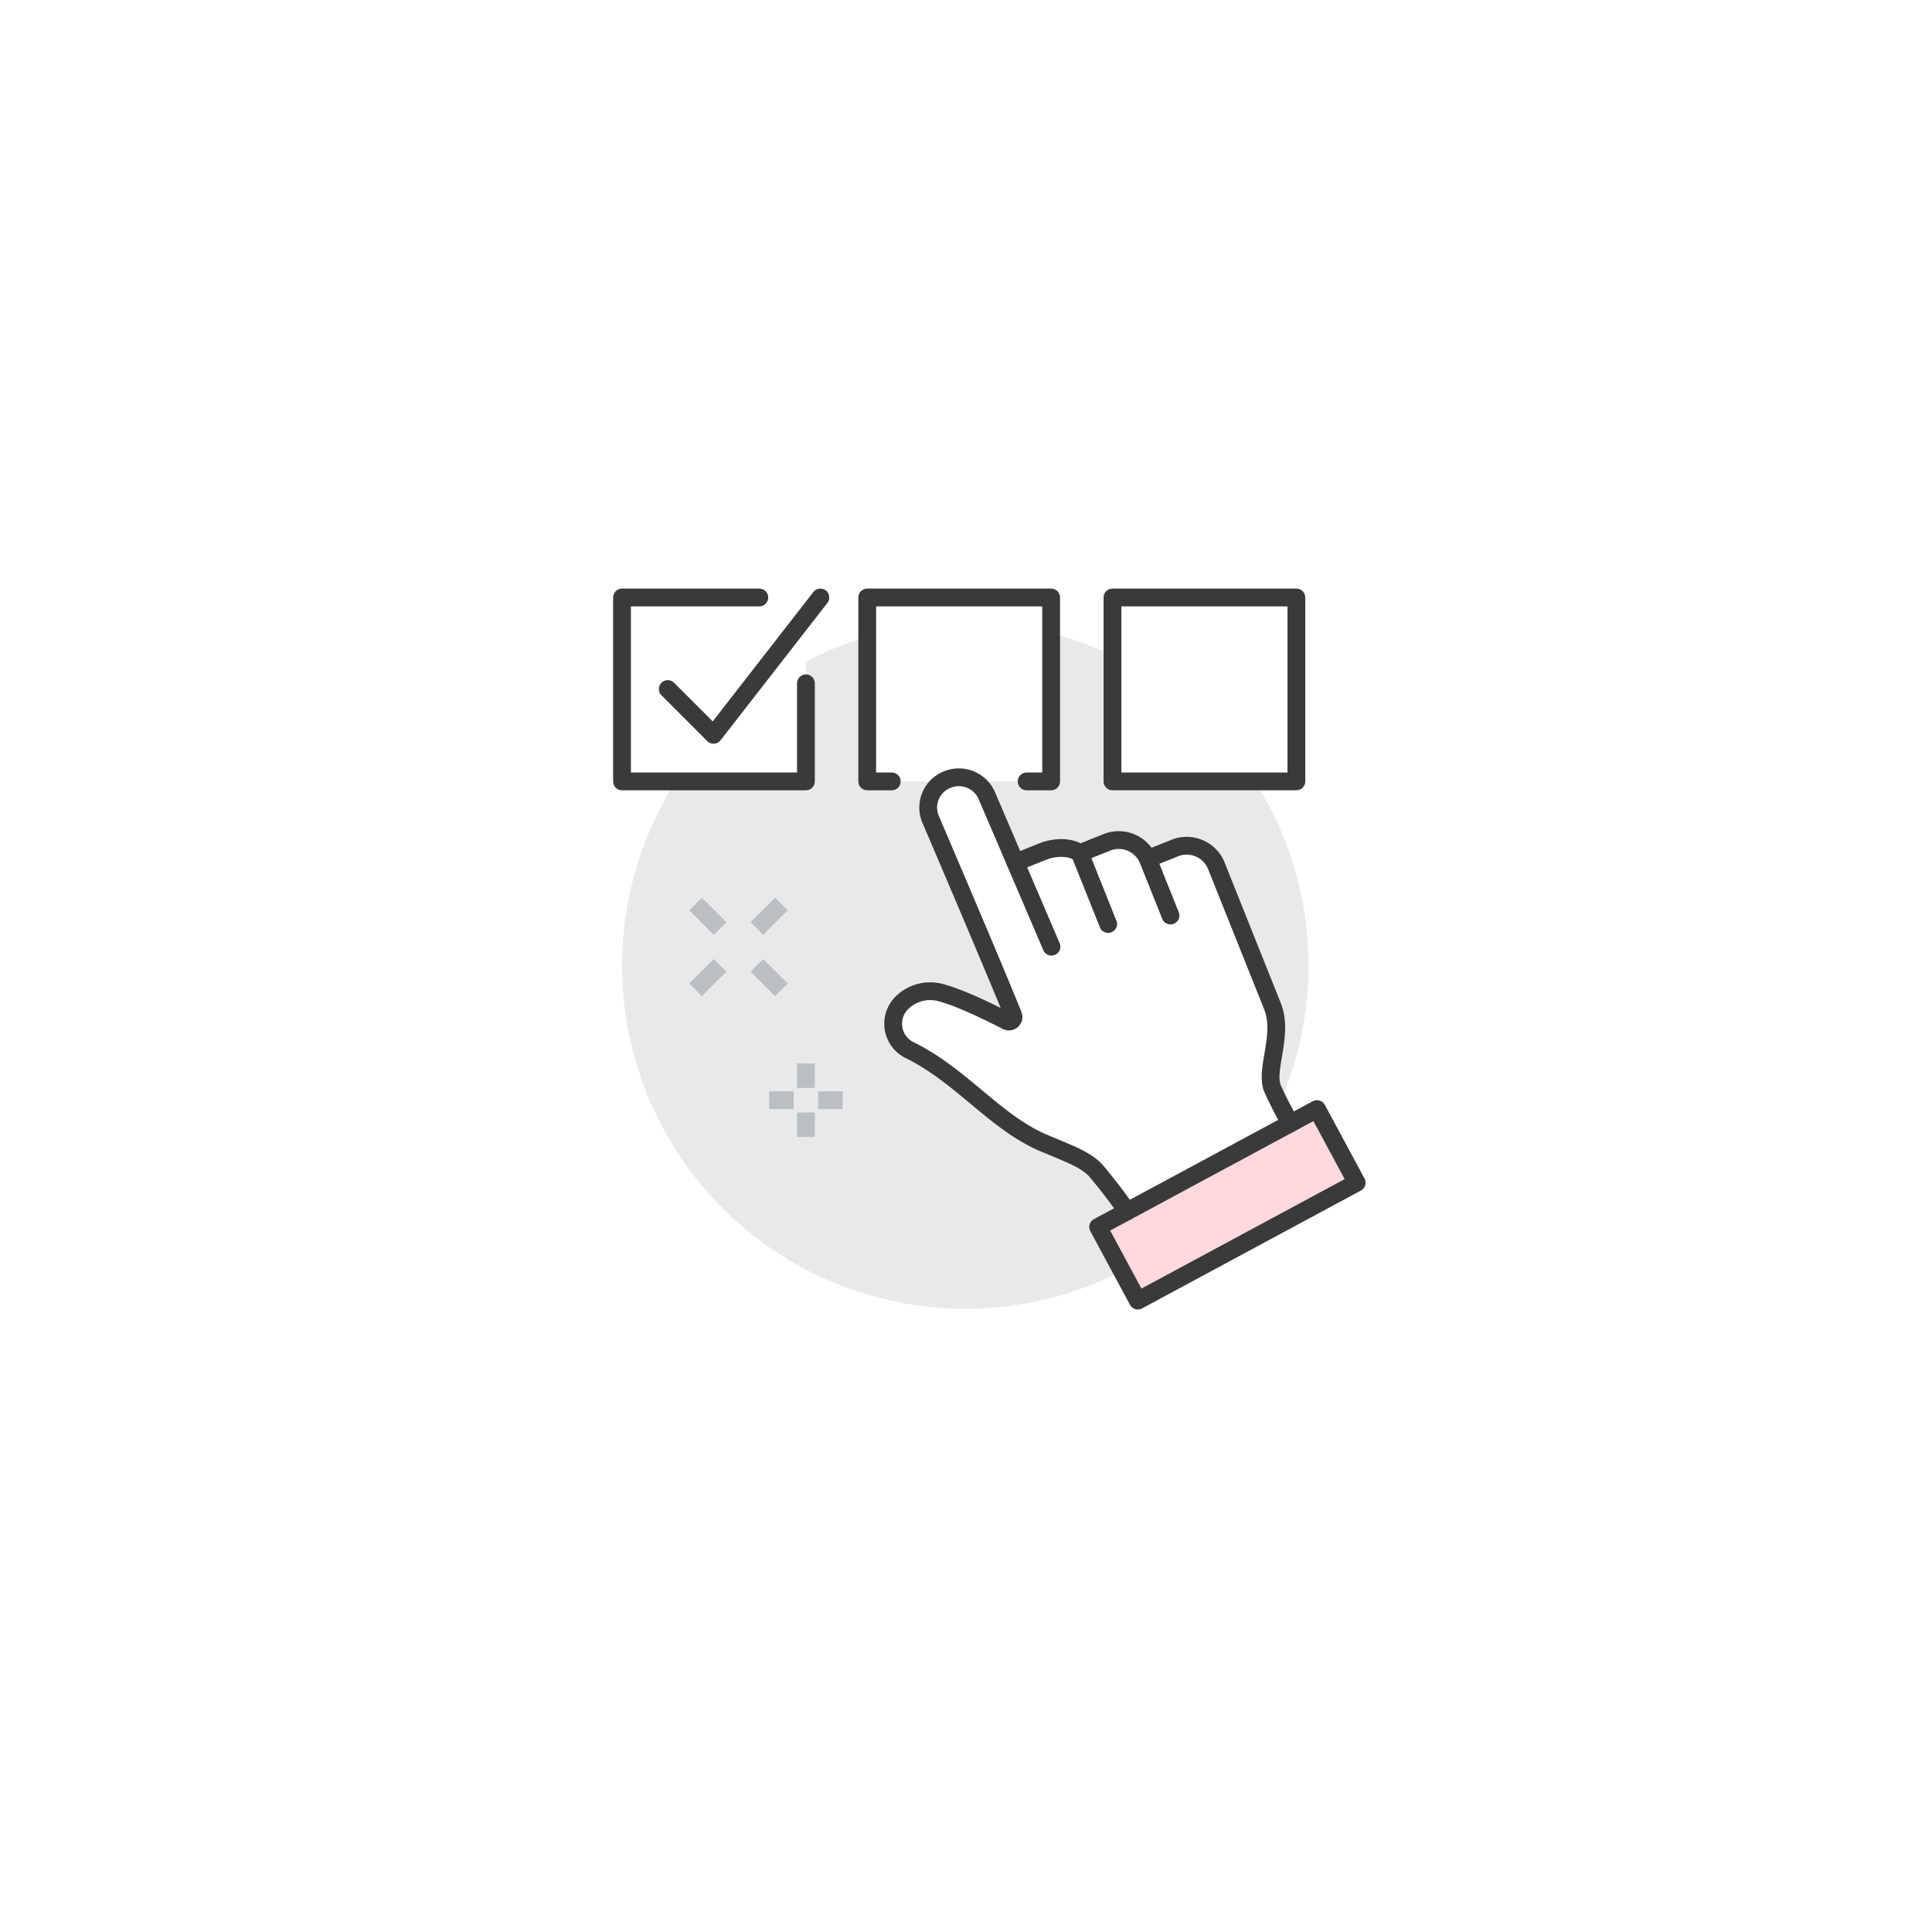<svg xmlns="http://www.w3.org/2000/svg" width="326" height="326" viewBox="0 0 326 326">
  <g id="グループ_3190" data-name="グループ 3190" transform="translate(-557 -1491)">
    <rect id="長方形_1406" data-name="長方形 1406" width="326" height="326" transform="translate(557 1491)" fill="#fff"/>
    <g id="グループ_2972" data-name="グループ 2972" transform="translate(620.658 1546.633)">
      <circle id="楕円形_107" data-name="楕円形 107" cx="57.935" cy="57.935" r="57.935" transform="matrix(0.212, -0.977, 0.977, 0.212, 30.342, 151.612)" fill="#e8e9ea"/>
      <rect id="長方形_1491" data-name="長方形 1491" width="31.034" height="31.034" transform="translate(41.296 45.184)" fill="#fff"/>
      <rect id="長方形_1492" data-name="長方形 1492" width="31.034" height="31.034" transform="translate(82.676 45.184)" fill="#fff"/>
      <rect id="長方形_1493" data-name="長方形 1493" width="31.034" height="31.034" transform="translate(124.055 45.184)" fill="#fff"/>
      <path id="パス_32141" data-name="パス 32141" d="M151.054,128.02c-1.288-3.221,1.936-9.028,0-13.865L141.5,90.247a5.409,5.409,0,0,0-6.693-2.87l-4.782,1.912a5.407,5.407,0,0,0-6.693-2.87L118.55,88.33c-1.488-1.069-4.107-1.173-6.433-.2l-4.426,1.789-4.775-11.156a5.15,5.15,0,0,0-6.693-2.869,5.081,5.081,0,0,0-2.9,6.616s10.869,25.386,13.985,33.179a.769.769,0,0,1-1.065.966c-2.492-1.259-8.027-4.074-11.6-4.9a6.787,6.787,0,0,0-6.349,2.069A4.966,4.966,0,0,0,89.9,121.6c8.917,4.382,14.778,12.694,23.38,15.971,3.521,1.51,6.061,2.391,7.831,4.161a86.9,86.9,0,0,1,5.41,7.036l27.566-14.854A59.79,59.79,0,0,1,151.054,128.02Z" fill="#fff"/>
      <rect id="長方形_1494" data-name="長方形 1494" width="41.967" height="14.124" transform="matrix(0.88, -0.474, 0.474, 0.88, 121.64, 151.399)" fill="#ffd9de" stroke="#3a3a3a" stroke-linecap="round" stroke-linejoin="round" stroke-width="3"/>
      <path id="パス_32142" data-name="パス 32142" d="M107.685,89.9l4.432-1.774c2.326-.973,4.944-.869,6.433.2l4.781-1.912a5.408,5.408,0,0,1,6.693,2.87l4.782-1.912a5.408,5.408,0,0,1,6.693,2.871l9.557,23.907c1.934,4.837-1.29,10.644,0,13.865a59.79,59.79,0,0,0,3.034,5.9" fill="none" stroke="#3a3a3a" stroke-linecap="round" stroke-linejoin="round" stroke-width="3"/>
      <line id="線_198" data-name="線 198" x2="4.779" y2="11.954" transform="translate(118.55 88.331)" fill="none" stroke="#3a3a3a" stroke-linecap="round" stroke-linejoin="round" stroke-width="3"/>
      <line id="線_199" data-name="線 199" x2="3.823" y2="9.563" transform="translate(130.024 89.289)" fill="none" stroke="#3a3a3a" stroke-linecap="round" stroke-linejoin="round" stroke-width="3"/>
      <path id="パス_32143" data-name="パス 32143" d="M113.766,104.107l-10.85-25.344a5.149,5.149,0,0,0-6.693-2.87,5.081,5.081,0,0,0-2.9,6.616s10.869,25.386,13.985,33.179a.769.769,0,0,1-1.065.966c-2.492-1.259-8.027-4.074-11.6-4.9a6.787,6.787,0,0,0-6.349,2.069A4.966,4.966,0,0,0,89.9,121.6c8.917,4.382,14.778,12.694,23.38,15.971,3.521,1.51,6.061,2.391,7.831,4.161a86.9,86.9,0,0,1,5.41,7.036" fill="none" stroke="#3a3a3a" stroke-linecap="round" stroke-linejoin="round" stroke-width="3"/>
      <path id="パス_32144" data-name="パス 32144" d="M72.331,59.667V76.219H41.3V45.184H64.469" fill="none" stroke="#3a3a3a" stroke-linecap="round" stroke-linejoin="round" stroke-width="3"/>
      <path id="パス_32145" data-name="パス 32145" d="M49.02,60.633l7.724,7.724L74.768,45.184" fill="none" stroke="#3a3a3a" stroke-linecap="round" stroke-linejoin="round" stroke-width="3"/>
      <path id="パス_32146" data-name="パス 32146" d="M86.813,76.219H82.676V45.184H113.71V76.219h-4.138" fill="none" stroke="#3a3a3a" stroke-linecap="round" stroke-linejoin="round" stroke-width="3"/>
      <rect id="長方形_1495" data-name="長方形 1495" width="31.034" height="31.034" transform="translate(124.055 45.184)" fill="none" stroke="#3a3a3a" stroke-linecap="round" stroke-linejoin="round" stroke-width="3"/>
      <g id="グループ_2970" data-name="グループ 2970">
        <line id="線_200" data-name="線 200" y2="4.138" transform="translate(72.331 123.805)" fill="none" stroke="#bbbfc3" stroke-miterlimit="10" stroke-width="3"/>
        <line id="線_201" data-name="線 201" y2="4.138" transform="translate(72.331 132.081)" fill="none" stroke="#bbbfc3" stroke-miterlimit="10" stroke-width="3"/>
        <line id="線_202" data-name="線 202" x1="4.138" transform="translate(66.124 130.012)" fill="none" stroke="#bbbfc3" stroke-miterlimit="10" stroke-width="3"/>
        <line id="線_203" data-name="線 203" x1="4.138" transform="translate(74.4 130.012)" fill="none" stroke="#bbbfc3" stroke-miterlimit="10" stroke-width="3"/>
      </g>
      <g id="グループ_2971" data-name="グループ 2971">
        <line id="線_204" data-name="線 204" x1="4.138" y1="4.138" transform="translate(53.71 96.908)" fill="none" stroke="#bbbfc3" stroke-miterlimit="10" stroke-width="3"/>
        <line id="線_205" data-name="線 205" x1="4.138" y1="4.138" transform="translate(64.055 107.253)" fill="none" stroke="#bbbfc3" stroke-miterlimit="10" stroke-width="3"/>
        <line id="線_206" data-name="線 206" y1="4.138" x2="4.138" transform="translate(64.055 96.908)" fill="none" stroke="#bbbfc3" stroke-miterlimit="10" stroke-width="3"/>
        <line id="線_207" data-name="線 207" y1="4.138" x2="4.138" transform="translate(53.71 107.253)" fill="none" stroke="#bbbfc3" stroke-miterlimit="10" stroke-width="3"/>
      </g>
    </g>
  </g>
</svg>
